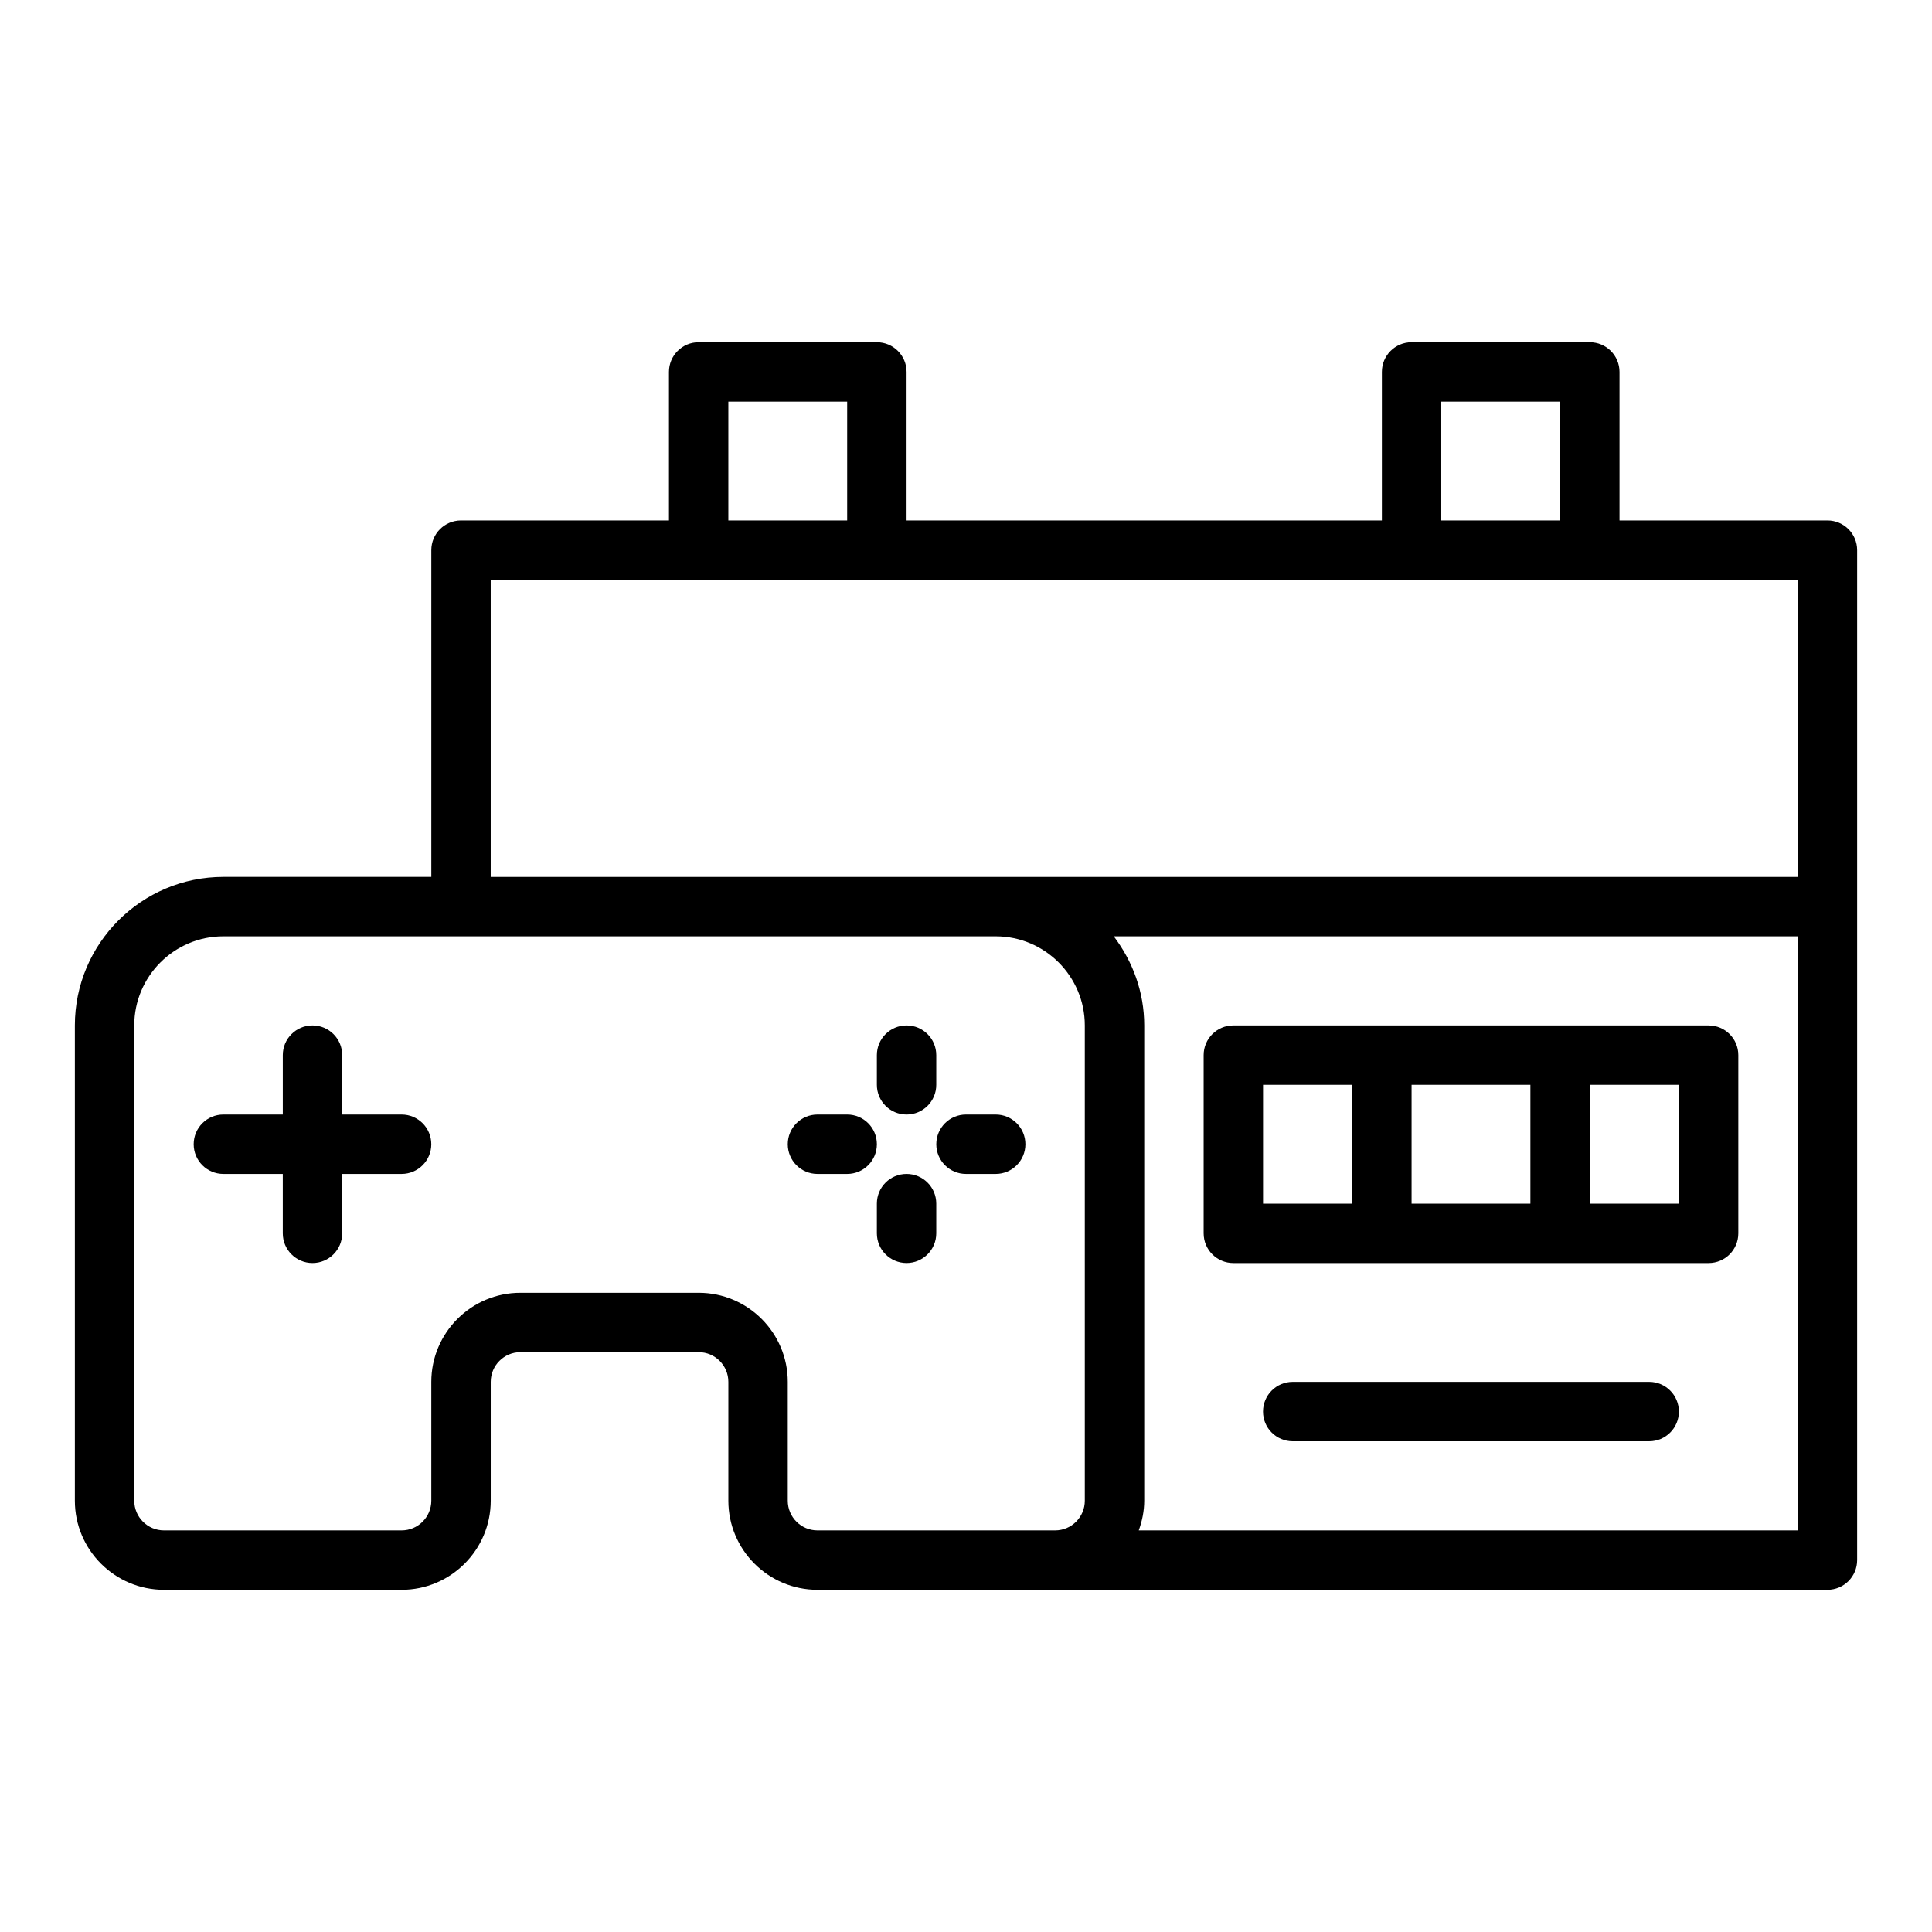 <?xml version="1.0" encoding="UTF-8"?>
<!-- Uploaded to: SVG Find, www.svgfind.com, Generator: SVG Find Mixer Tools -->
<svg fill="#000000" width="800px" height="800px" version="1.1" viewBox="144 144 512 512" xmlns="http://www.w3.org/2000/svg">
 <g>
  <path d="m250.43 439.36h-15.742v-15.742c0-4.348-3.519-7.871-7.871-7.871-4.352 0-7.871 3.523-7.871 7.871v15.742h-15.746c-4.352 0-7.871 3.523-7.871 7.871 0 4.348 3.519 7.871 7.871 7.871h15.742v15.742c0 4.348 3.519 7.871 7.871 7.871s7.871-3.523 7.871-7.871v-15.742h15.742c4.352 0 7.871-3.523 7.871-7.871 0.004-4.348-3.516-7.871-7.867-7.871z"/>
  <path d="m384.25 439.36c4.352 0 7.871-3.523 7.871-7.871v-7.871c0-4.348-3.519-7.871-7.871-7.871-4.352 0-7.871 3.523-7.871 7.871v7.871c0 4.344 3.519 7.871 7.871 7.871z"/>
  <path d="m384.25 455.1c-4.352 0-7.871 3.523-7.871 7.871v7.871c0 4.348 3.519 7.871 7.871 7.871 4.352 0 7.871-3.523 7.871-7.871v-7.871c0-4.344-3.519-7.871-7.871-7.871z"/>
  <path d="m407.87 439.36h-7.871c-4.352 0-7.871 3.523-7.871 7.871 0 4.348 3.519 7.871 7.871 7.871h7.871c4.352 0 7.871-3.523 7.871-7.871 0-4.348-3.519-7.871-7.871-7.871z"/>
  <path d="m368.51 439.36h-7.871c-4.352 0-7.871 3.523-7.871 7.871 0 4.348 3.519 7.871 7.871 7.871h7.871c4.352 0 7.871-3.523 7.871-7.871 0-4.348-3.519-7.871-7.871-7.871z"/>
  <path d="m628.29 281.92h-55.105v-39.359c0-4.348-3.519-7.871-7.871-7.871h-47.23c-4.352 0-7.871 3.523-7.871 7.871v39.359h-125.96v-39.359c0-4.348-3.519-7.871-7.871-7.871h-47.23c-4.352 0-7.871 3.523-7.871 7.871v39.359h-55.105c-4.352 0-7.871 3.523-7.871 7.871v86.594h-55.105c-21.703 0-39.359 17.66-39.359 39.359v125.95c0 13.023 10.594 23.617 23.617 23.617h62.977c13.023 0 23.617-10.594 23.617-23.617v-31.488c0-4.34 3.527-7.871 7.871-7.871h47.23c4.344 0 7.871 3.531 7.871 7.871v31.488c0 13.023 10.594 23.617 23.617 23.617h267.65c4.352 0 7.871-3.523 7.871-7.871v-267.65c0-4.348-3.523-7.871-7.871-7.871zm-102.34-31.488h31.488v31.488h-31.488zm-188.93 0h31.488v31.488h-31.488zm94.465 291.27c0 4.34-3.527 7.871-7.871 7.871h-62.977c-4.344 0-7.871-3.531-7.871-7.871v-31.488c0-13.023-10.594-23.617-23.617-23.617h-47.23c-13.023 0-23.617 10.594-23.617 23.617v31.488c0 4.34-3.527 7.871-7.871 7.871h-62.98c-4.344 0-7.871-3.531-7.871-7.871v-125.95c0-13.023 10.594-23.617 23.617-23.617h204.67c13.023 0 23.617 10.594 23.617 23.617zm188.93 7.871h-174.63c0.883-2.473 1.449-5.098 1.449-7.871v-125.95c0-8.895-3.078-17.016-8.074-23.617h181.26zm0-173.18h-346.37v-78.719h346.37z"/>
  <path d="m470.85 478.72h125.95c4.352 0 7.871-3.523 7.871-7.871v-47.23c0-4.348-3.519-7.871-7.871-7.871l-125.95-0.004c-4.352 0-7.871 3.523-7.871 7.871v47.23c0 4.352 3.519 7.875 7.871 7.875zm94.465-47.23h23.617v31.488h-23.617zm-47.234 0h31.488v31.488h-31.488zm-39.359 0h23.617v31.488h-23.617z"/>
  <path d="m581.05 510.21h-94.465c-4.352 0-7.871 3.523-7.871 7.871s3.519 7.871 7.871 7.871h94.465c4.352 0 7.871-3.523 7.871-7.871s-3.519-7.871-7.871-7.871z"/>
 </g>
</svg>